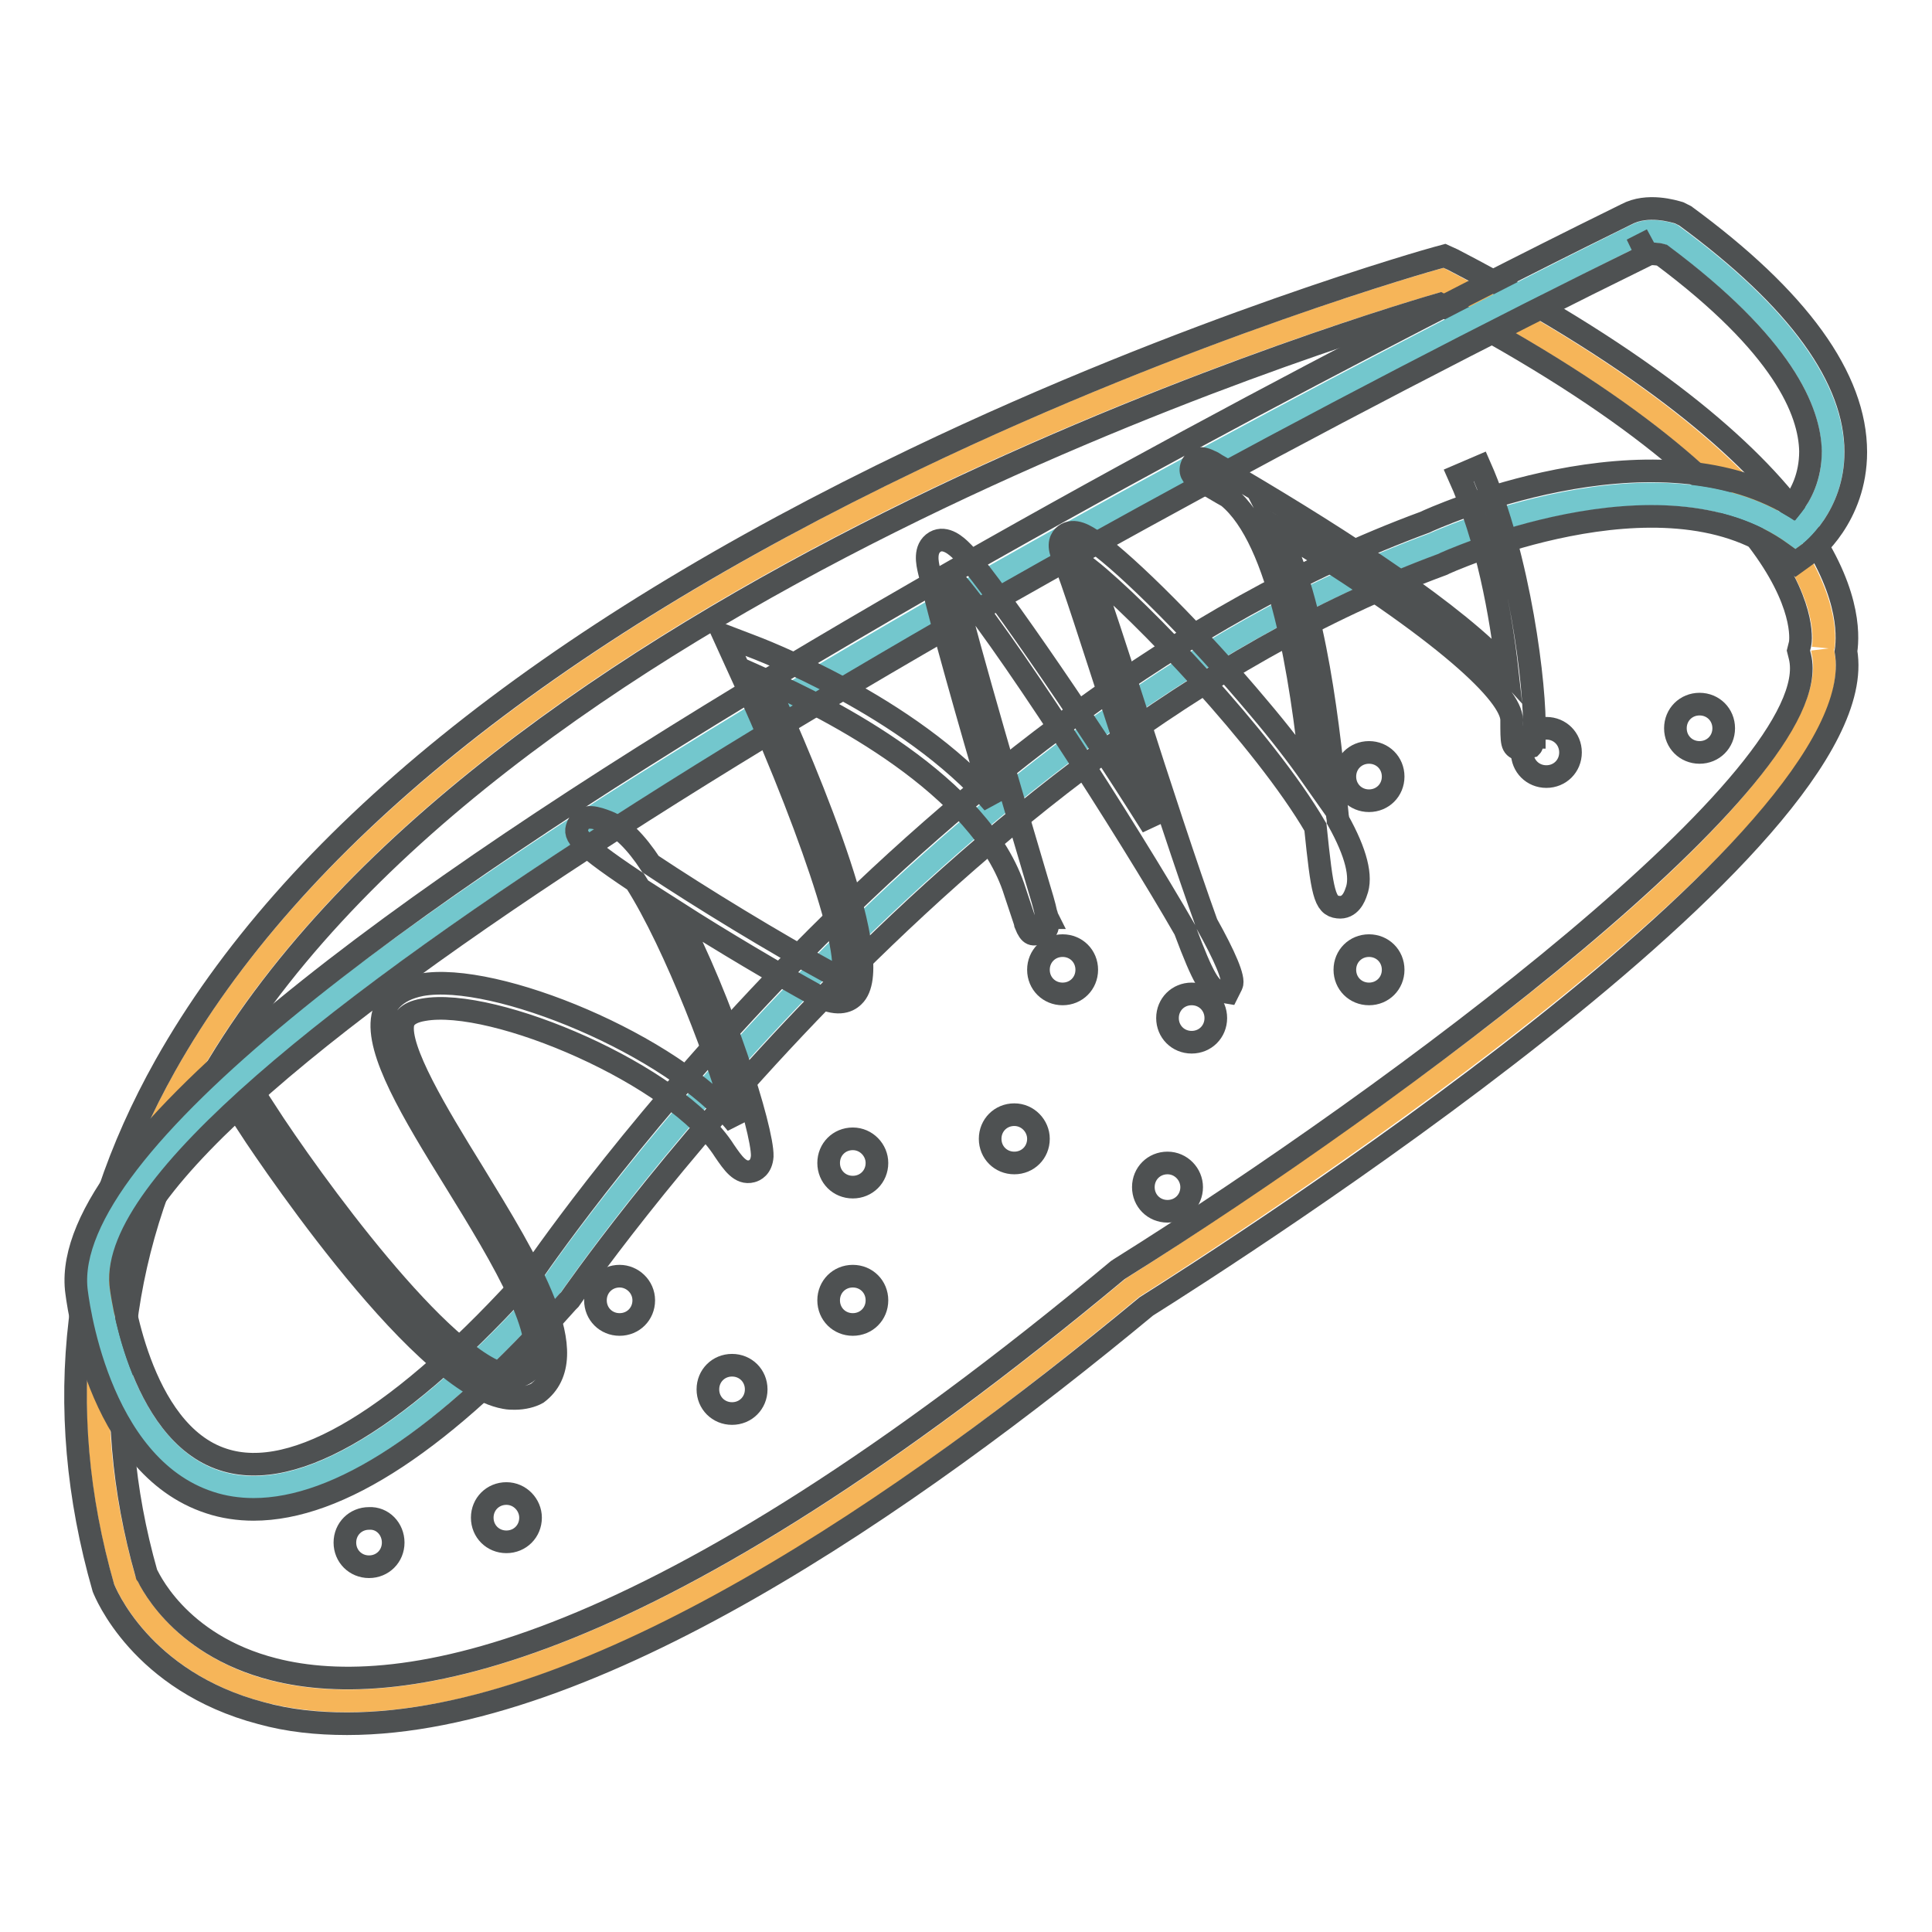 <?xml version="1.0" encoding="utf-8"?>
<!-- Svg Vector Icons : http://www.onlinewebfonts.com/icon -->
<!DOCTYPE svg PUBLIC "-//W3C//DTD SVG 1.1//EN" "http://www.w3.org/Graphics/SVG/1.1/DTD/svg11.dtd">
<svg version="1.1" xmlns="http://www.w3.org/2000/svg" xmlns:xlink="http://www.w3.org/1999/xlink" x="0px" y="0px" viewBox="0 0 256 256" enable-background="new 0 0 256 256" xml:space="preserve">
<g> <path stroke-width="3" fill-opacity="0" stroke="#f6b559"  d="M191.1,37.1c0,0-207.4,57.4-174.6,172.2c0,0,21.1,55.1,133.6-38.7c0,0,97.2-60.9,91.4-84.4 C241.5,86.3,247.3,66.4,191.1,37.1z"/> <path stroke-width="3" fill-opacity="0" stroke="#4e5152"  d="M46,228.4c-4,0-7.8-0.4-11.4-1.4c-16-4.2-20.7-16.1-20.9-16.6c-6.9-24.1-4.1-47.3,8.2-69.2 c16.7-29.7,50.1-56.8,99.4-80.4c36.5-17.5,68.6-26.5,69-26.6l1.1-0.3l1.1,0.5c52.5,27.3,52.8,47.2,52.1,51.9 c4.3,25.1-81.9,80-92.7,86.8C120.4,199.2,78.2,228.4,46,228.4z M190.8,40.3C178.1,44,63.6,79.1,27.2,144.1 c-11.5,20.5-14.1,42.2-7.8,64.4c0.1,0.1,3.9,9.4,16.9,12.7c16.9,4.3,50-1.4,111.8-52.9l0.3-0.2c36.9-23.1,93.9-65.6,90.1-81.1 l-0.2-0.8l0.2-0.8C238.6,85.3,242.1,67.3,190.8,40.3z"/> <path stroke-width="3" fill-opacity="0" stroke="#73c7cd"  d="M216.9,31.1c0,0-207.4,101.9-203.9,139.4c0,0,6.4,59.8,60,0c0,0,50.1-73.8,116.9-98.4c0,0,30.5-14.1,48-1.2 c0,0,18.7-14.1-16.4-39.8C221.6,31.1,218.7,30.1,216.9,31.1L216.9,31.1z"/> <path stroke-width="3" fill-opacity="0" stroke="#4e5152"  d="M33.6,200c-2,0-4-0.3-5.8-0.9c-15.1-4.9-17.6-27.4-17.7-28.3C6.4,132.3,193.9,39,215.5,28.4 c2.8-1.5,6.3-0.4,7-0.2l0.8,0.4c15,11,22.6,21.5,22.6,31.3c0,8.6-5.9,13.2-6.2,13.4l-1.8,1.3l-1.8-1.3c-15.9-11.7-44.7,1.3-45,1.5 C125.9,98.9,76,171.5,75.5,172.2l-0.3,0.3C58.9,190.8,44.9,200,33.6,200L33.6,200z M216.9,31.1l1.3,2.7 C135.6,74.4,13.6,144.2,16,170.2c0,0.2,2.3,19.6,13.6,23.2c9.5,3.1,23.7-5.5,41-24.8c3.4-4.9,52.3-75.1,118.2-99.4 c1-0.5,29.8-13.5,48.7-2.2c1.1-1.4,2.4-3.8,2.4-7.2c-0.1-5.3-3.6-14-19.7-26c-0.7-0.2-1.6-0.2-1.9-0.1L216.9,31.1z"/> <path stroke-width="3" fill-opacity="0" stroke="#4e5152"  d="M68.2,185.3c-0.4,0-0.8,0-1.3-0.1c-11.8-2.1-33.4-35.1-34.3-36.5l2.5-1.6c6,9.3,23.6,33.6,32.3,35.2 c1,0.2,1.7,0,2.3-0.4c4.3-3.2-3.3-15.5-9.4-25.4c-5.7-9.2-10.5-17.2-9.6-21.8c0.3-1.5,1.5-3.5,5.1-4.2c9.8-1.8,33.4,8,41.8,18.4 c-2-7.6-8.1-23.8-13.4-32.1c-8.4-5.6-8.1-6.3-7.6-7.5c0.7-1.6,2.6-0.9,3.9-0.4c1.8,0.7,3.8,2.7,5.7,5.6 c6.6,4.4,16.6,10.5,23.8,14.4c1,0.6,1.4,0.5,1.4,0.5c2-2-4.4-21.2-14-41.9l-1.5-3.3l3.4,1.3c1.1,0.4,21.2,8,32.3,20.9 c-3.1-10.6-6.9-23.9-8.5-30.8c-0.2-0.9-0.7-2.9,0.8-3.8c1.4-0.8,2.9,0.6,3.5,1.2c2.8,2.6,15.7,21.2,25.3,36.5 c-1.3-4-2.9-8.7-4.7-14.3c-3.1-9.5-5.9-18.4-7.2-21.5c-0.7-1.6-0.2-2.4,0.3-2.8c1.2-0.9,2.7,0,4.1,1c4.2,3,13.4,12.1,21.6,21.9 c2.8,3.3,5.1,6.3,7,9c-1.4-13-4.1-31.3-11.1-37c-1.1-0.6-2.2-1.3-3.3-1.9c-0.2-0.1-0.4-0.2-0.6-0.3c0,0-0.1,0-0.1,0l0,0 c-0.7-0.5-1.2-1.1-0.7-2.1c0.5-0.9,1.2-0.9,2.1-0.5l0,0l0.2,0.1c0.3,0.1,0.6,0.3,0.9,0.5l1.4,0.8c0.6,0.3,1.1,0.7,1.6,1.1 c13.9,8.2,28.8,17.9,35.5,25.3c-0.8-7.2-2.6-17.4-6.4-25.8l2.8-1.2c5.3,12,7.4,29.4,7.2,35.2c0,0.4,0,0.6,0,0.7l-0.1,0 c-0.1,0.6-0.2,1.1-0.3,1.2l-1.6,0.4c-1-0.4-1-0.7-1-3.9c0-3.3-8.4-11.6-31.1-25.4c5.2,10.1,6.9,26.8,8,37.9c0,0.3,0.1,0.5,0.1,0.8 c2.4,4.3,3.2,7.5,2.4,9.5c-0.2,0.6-0.8,2.2-2.4,2c-1.8-0.2-2.1-1.9-3-10.6c-6.7-11.5-23.2-28.8-30-34.2c1.5,4.3,3.8,11.3,6.3,19.1 c2.8,8.8,6.7,20.7,9.3,27.9c2.4,4.3,3.7,7.3,3.3,8.1l-0.5,1l-1.2-0.2c-1.1-0.2-2-1.4-4.5-8.1c-7.4-12.9-24.7-39.9-31-46.8 c2.5,10.2,8.7,31.2,11.4,40.3c0.6,2,1,3.3,1.2,4.3c0.1,0.2,0.1,0.4,0.2,0.6l-0.1,0c0.3,1.6,0,1.7-0.9,2c-0.9,0.3-1.3,0.4-1.9-1.1 l0,0c0-0.1-0.1-0.3-0.1-0.4c-0.3-0.9-0.7-2.1-1.3-3.9c-4.4-14.2-24.8-24.4-33.1-28.1c6.1,13.4,16.2,37.7,11.7,41.9 c-0.8,0.8-2.3,1.3-4.9-0.1c-5.1-2.8-12.4-7.1-18.8-11.2c6.3,11.9,11.7,29,11.6,32.5c-0.1,1.5-1,1.9-1.4,2c-1.5,0.4-2.5-1.1-3.6-2.7 c-6.4-10.1-30.6-20.4-39.9-18.7c-2.4,0.4-2.6,1.5-2.7,1.8c-0.7,3.4,4.5,12,9.2,19.6c7.4,12.1,15.1,24.5,8.6,29.4 C70.5,185,69.4,185.3,68.2,185.3L68.2,185.3z"/> <path stroke-width="3" fill-opacity="0" stroke="#4e5152"  d="M184.6,128.5c0,1.8-1.4,3.2-3.2,3.2c-1.8,0-3.2-1.4-3.2-3.2c0-1.8,1.4-3.2,3.2-3.2 C183.2,125.3,184.6,126.7,184.6,128.5z M184.6,102.9c0,1.8-1.4,3.2-3.2,3.2c-1.8,0-3.2-1.4-3.2-3.2c0-1.8,1.4-3.2,3.2-3.2 C183.2,99.7,184.6,101.1,184.6,102.9z M208.1,99.7c0,1.8-1.4,3.2-3.2,3.2c-1.8,0-3.2-1.4-3.2-3.2s1.4-3.2,3.2-3.2 S208.1,97.9,208.1,99.7z M228.4,96.5c0,1.8-1.4,3.2-3.2,3.2c-1.8,0-3.2-1.4-3.2-3.2c0-1.8,1.4-3.2,3.2-3.2 C227,93.3,228.4,94.7,228.4,96.5z M161.1,134.9c0,1.8-1.4,3.2-3.2,3.2c-1.8,0-3.2-1.4-3.2-3.2c0-1.8,1.4-3.2,3.2-3.2 C159.7,131.7,161.1,133.1,161.1,134.9z M157.9,157.3c0,1.8-1.4,3.2-3.2,3.2c-1.8,0-3.2-1.4-3.2-3.2s1.4-3.2,3.2-3.2 C156.5,154.1,157.9,155.6,157.9,157.3z M137.6,150.9c0,1.8-1.4,3.2-3.2,3.2s-3.2-1.4-3.2-3.2c0-1.8,1.4-3.2,3.2-3.2 S137.6,149.2,137.6,150.9z M144,128.5c0,1.8-1.4,3.2-3.2,3.2c-1.8,0-3.2-1.4-3.2-3.2c0-1.8,1.4-3.2,3.2-3.2 C142.6,125.3,144,126.7,144,128.5z M116.2,154.1c0,1.8-1.4,3.2-3.2,3.2c-1.8,0-3.2-1.4-3.2-3.2c0-1.8,1.4-3.2,3.2-3.2 C114.8,150.9,116.2,152.4,116.2,154.1z M116.2,172.3c0,1.8-1.4,3.2-3.2,3.2c-1.8,0-3.2-1.4-3.2-3.2s1.4-3.2,3.2-3.2 C114.8,169.1,116.2,170.5,116.2,172.3z M100.2,184.1c0,1.8-1.4,3.2-3.2,3.2c-1.8,0-3.2-1.4-3.2-3.2c0-1.8,1.4-3.2,3.2-3.2 C98.8,180.9,100.2,182.3,100.2,184.1z M85.3,172.3c0,1.8-1.4,3.2-3.2,3.2c-1.8,0-3.2-1.4-3.2-3.2s1.4-3.2,3.2-3.2 C83.8,169.1,85.3,170.5,85.3,172.3z M70.3,201.1c0,1.8-1.4,3.2-3.2,3.2c-1.8,0-3.2-1.4-3.2-3.2s1.4-3.2,3.2-3.2 C68.9,197.9,70.3,199.4,70.3,201.1z M52.1,204.4c0,1.8-1.4,3.2-3.2,3.2c-1.8,0-3.2-1.4-3.2-3.2c0-1.8,1.4-3.2,3.2-3.2 C50.7,201.1,52.1,202.6,52.1,204.4z"/></g>
</svg>
